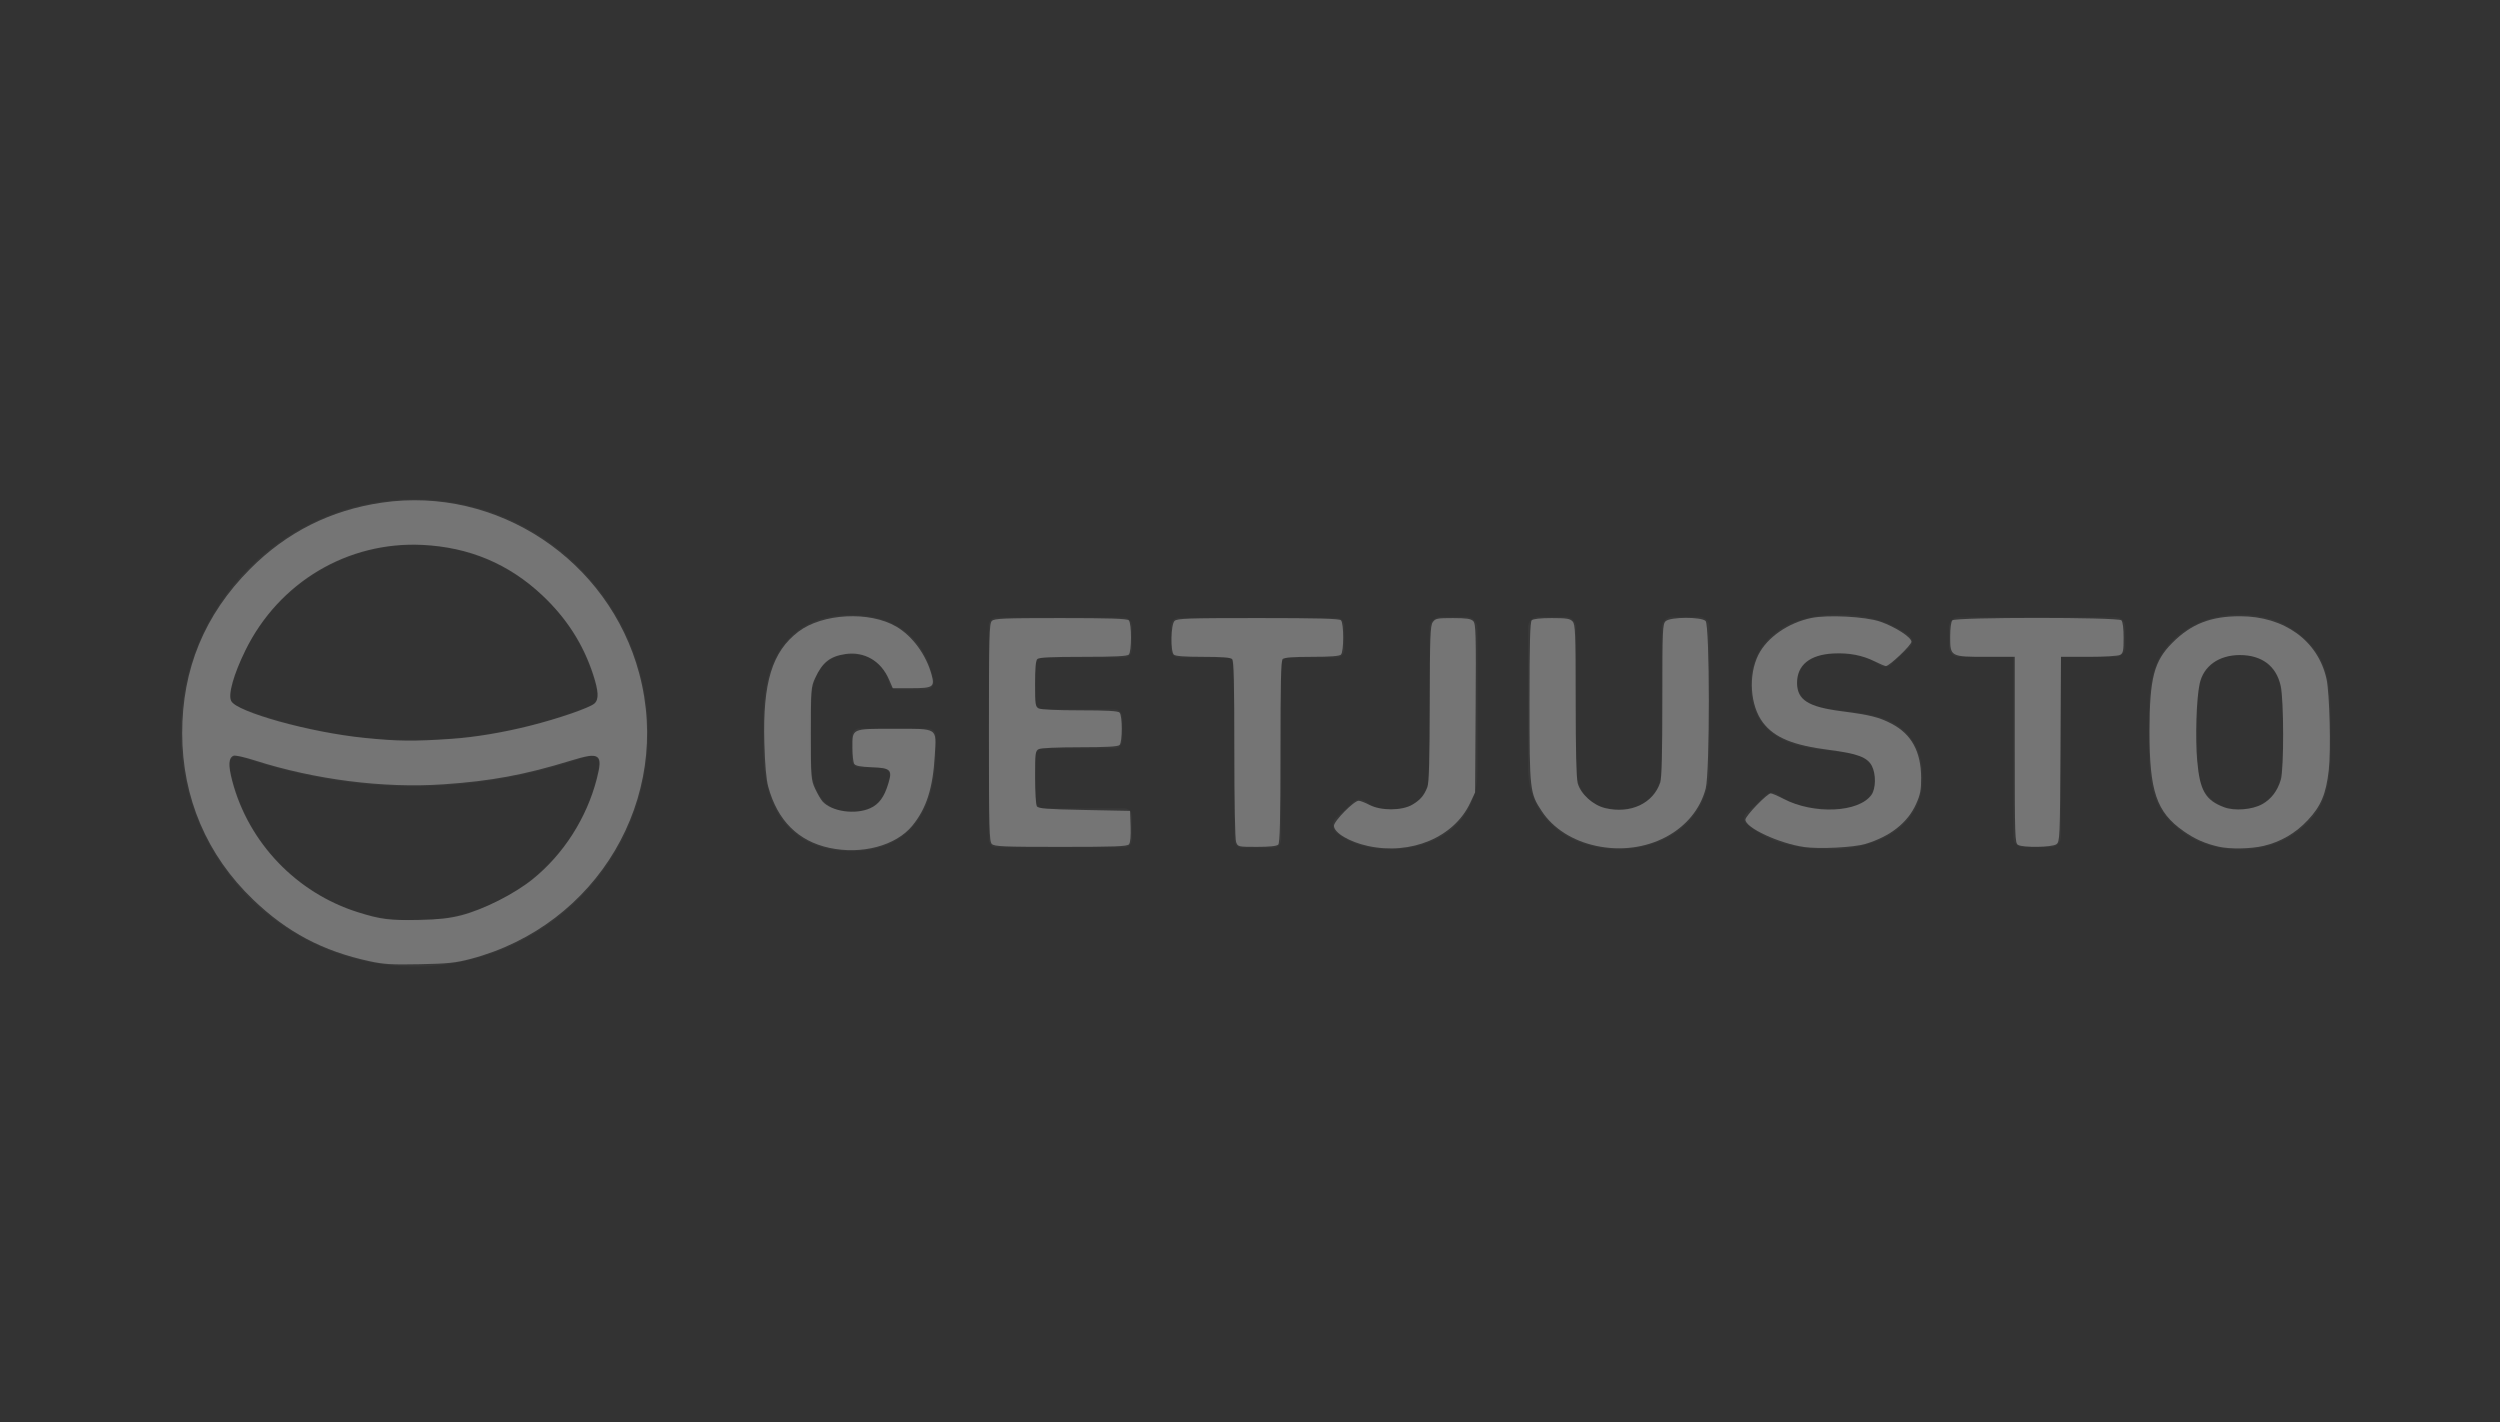 <?xml version="1.0" encoding="UTF-8" standalone="no"?>
<!-- Generator: Adobe Illustrator 19.0.0, SVG Export Plug-In . SVG Version: 6.00 Build 0)  -->

<svg
   version="1.1"
   id="Calque_1"
   x="0px"
   y="0px"
   viewBox="-50 55 798 454"
   style="enable-background:new -50 55 798 454;"
   xml:space="preserve"
   sodipodi:docname="getjusto.svg"
   inkscape:version="1.1 (c68e22c387, 2021-05-23)"
   xmlns:inkscape="http://www.inkscape.org/namespaces/inkscape"
   xmlns:sodipodi="http://sodipodi.sourceforge.net/DTD/sodipodi-0.dtd"
   xmlns="http://www.w3.org/2000/svg"
   xmlns:svg="http://www.w3.org/2000/svg"><rect x="-50" y="55" width="798" height="454" fill="#333333" stroke="none"/><defs
   id="defs29"><clipPath
     clipPathUnits="userSpaceOnUse"
     id="clipPath838"><path
       d="M 0,201.498 H 317.546 V 0 H 0 Z"
       id="path836" /></clipPath></defs><sodipodi:namedview
   id="namedview27"
   pagecolor="#ffffff"
   bordercolor="#666666"
   borderopacity="1.0"
   inkscape:pageshadow="2"
   inkscape:pageopacity="1"
   inkscape:pagecheckerboard="0"
   showgrid="false"
   inkscape:zoom="0.21224938"
   inkscape:cx="1253.2428"
   inkscape:cy="-157.83321"
   inkscape:window-width="1920"
   inkscape:window-height="991"
   inkscape:window-x="-9"
   inkscape:window-y="-9"
   inkscape:window-maximized="1"
   inkscape:current-layer="Calque_1" />
<style
   type="text/css"
   id="style2">
	.st0{opacity:0.3;}
	.st1{fill:#FFFFFF;}
</style>
<g
   class="st0"
   id="g24"
   style="fill:#ffffff;fill-opacity:0.301">
	
	
	
	
	
	
<g
   id="g892-7"
   style="fill:#ffffff;fill-opacity:0.301"
   transform="translate(-69.98,139.295)"><g
     id="g886-2"
     style="fill:#ffffff;fill-opacity:0.301"><g
       id="g876-5"
       style="fill:#ffffff;fill-opacity:0.301"><path
         class="st0"
         d="m 464,186.8 c -7.1,0 -12.3,-1.4 -17.3,-5.1 -1.6,-1.2 -1.7,-3.6 -0.3,-4.9 l 5.4,-5 c 1.1,-1 2.8,-1.2 4,-0.3 2,1.5 4.3,2.5 8.1,2.5 7.5,0 12.4,-4.1 12.4,-12.6 v -45.2 c 0,-2 1.6,-3.6 3.6,-3.6 h 8.1 c 2,0 3.6,1.6 3.6,3.6 V 162 c 0,16.2 -13.1,24.8 -27.6,24.8 z"
         id="path864-1"
         style="fill:#ffffff;fill-opacity:0.301" /><g
         id="g874-3"
         style="fill:#ffffff;fill-opacity:0.301"><path
           class="st0"
           d="m 536.6,186.8 c -16.1,0 -28.9,-10.2 -28.9,-25.8 v -45 c 0,-1.9 1.5,-3.4 3.4,-3.4 h 8.6 c 1.9,0 3.4,1.5 3.4,3.4 v 44.5 c 0,8.5 5.3,13.5 13.6,13.5 8.3,0 13.7,-5.1 13.7,-13.5 V 116 c 0,-1.9 1.5,-3.4 3.4,-3.4 h 8.5 c 1.9,0 3.4,1.5 3.4,3.4 v 45 c -0.2,15.6 -13,25.8 -29.1,25.8 z"
           id="path866-0"
           style="fill:#ffffff;fill-opacity:0.301" /><path
           class="st0"
           d="m 604.2,186.8 c -10.9,0 -19.4,-2 -26.7,-8 -1.1,-0.9 -1.1,-2.5 -0.1,-3.5 l 6.2,-5.8 c 1,-1 2.6,-1 3.8,-0.2 4.7,3.4 10.7,4.6 17.1,4.6 9,0 13.9,-3.2 13.9,-9.1 0,-2.6 -0.8,-4.8 -2.4,-6.2 -1.5,-1.3 -3.3,-2.1 -6.9,-2.6 l -9.5,-1.2 c -6.7,-0.9 -11.7,-2.9 -15.2,-6.1 -3.7,-3.5 -5.6,-8.3 -5.6,-14.5 0,-13.1 10.4,-22.3 27.4,-22.3 9.7,0 17,2 23.3,6.8 1.1,0.9 1.2,2.6 0.1,3.6 l -5.9,5.5 c -1,0.9 -2.5,1 -3.7,0.2 -4.5,-3.1 -9.7,-3.6 -14.2,-3.6 -8.2,0 -12.1,4.2 -12.1,9.3 0,1.9 0.7,3.8 2.3,5.3 1.5,1.3 4.1,2.5 7.3,2.9 l 9.3,1.2 c 7.2,0.9 11.7,2.8 15,5.7 4.2,3.7 6.1,9.1 6.1,15.6 -0.3,14.4 -13,22.4 -29.5,22.4 z"
           id="path868-0"
           style="fill:#ffffff;fill-opacity:0.301" /><path
           class="st0"
           d="M 677.8,125.4 V 183 c 0,1.7 -1.4,3.1 -3.1,3.1 h -9 c -1.7,0 -3.1,-1.4 -3.1,-3.1 v -57.6 h -17.4 c -1.7,0 -3.1,-1.4 -3.1,-3.1 v -6.5 c 0,-1.7 1.4,-3.1 3.1,-3.1 h 50.1 c 1.7,0 3.1,1.4 3.1,3.1 v 6.5 c 0,1.7 -1.4,3.1 -3.1,3.1 z"
           id="path870-2"
           style="fill:#ffffff;fill-opacity:0.301" /><path
           class="st0"
           d="m 756.1,178.8 c -5.5,5.2 -12.2,8.1 -21.2,8.1 -8.9,0 -15.8,-2.9 -21.3,-8.1 -7.9,-7.4 -7.7,-16.6 -7.7,-29.4 0,-12.7 -0.2,-21.9 7.7,-29.4 5.5,-5.2 12.4,-8.1 21.3,-8.1 8.9,0 15.7,2.9 21.2,8.1 7.9,7.4 7.8,16.6 7.8,29.4 0.1,12.7 0.2,21.9 -7.8,29.4 z m -11.3,-50.1 c -2.2,-2.4 -5.6,-3.9 -9.8,-3.9 -4.2,0 -7.7,1.6 -9.9,3.9 -3,3.1 -3.8,6.5 -3.8,20.7 0,14.2 0.8,17.6 3.8,20.7 2.2,2.4 5.7,3.9 9.9,3.9 4.2,0 7.6,-1.6 9.8,-3.9 3,-3.1 3.9,-6.5 3.9,-20.7 -0.1,-14.2 -1,-17.6 -3.9,-20.7 z"
           id="path872-9"
           style="fill:#ffffff;fill-opacity:0.301" /></g></g><g
       id="g884-1"
       style="fill:#ffffff;fill-opacity:0.301"><path
         class="st0"
         d="m 316.2,148.2 c 1.4,0 2.5,1.1 2.5,2.5 v 4.2 c 0,22.4 -10.4,32.5 -27,32.5 -16.5,0 -28.1,-10 -28.1,-32.5 v -9.4 c 0,-23.7 11.6,-33.5 28.1,-33.5 14.3,0 23.4,7.5 26.3,20.7 0.4,1.6 -0.8,3.1 -2.4,3.1 h -9.3 c -1.1,0 -2.1,-0.7 -2.4,-1.8 -1.6,-5.7 -5.5,-9.4 -12.2,-9.4 -8.6,0 -13.2,5.9 -13.2,19.9 v 10.4 c 0,14 4.6,19.9 13.2,19.9 7.4,0 10.9,-4.1 12.2,-11.1 0.3,-1.5 -0.9,-3 -2.5,-3 h -7 c -1.4,0 -2.5,-1.1 -2.5,-2.5 v -7.5 c 0,-1.4 1.1,-2.5 2.5,-2.5 z"
         id="path878-4"
         style="fill:#ffffff;fill-opacity:0.301" /><path
         class="st0"
         d="m 381.3,115.4 v 7.7 c 0,1.4 -1.1,2.5 -2.5,2.5 H 353 c -1.4,0 -2.5,1.1 -2.5,2.5 v 11.5 c 0,1.4 1.1,2.5 2.5,2.5 h 22.7 c 1.4,0 2.5,1.1 2.5,2.5 v 7.5 c 0,1.4 -1.1,2.5 -2.5,2.5 H 353 c -1.4,0 -2.5,1.1 -2.5,2.5 v 14.1 c 0,1.4 1.1,2.5 2.5,2.5 h 25.8 c 1.4,0 2.5,1.1 2.5,2.5 v 7.5 c 0,1.4 -1.1,2.5 -2.5,2.5 h -40.7 c -1.4,0 -2.5,-1.1 -2.5,-2.5 v -68.4 c 0,-1.4 1.1,-2.5 2.5,-2.5 h 40.7 c 1.4,0.1 2.5,1.3 2.5,2.6 z"
         id="path880-4"
         style="fill:#ffffff;fill-opacity:0.301" /><path
         class="st0"
         d="m 449.1,115.4 v 7.7 c 0,1.4 -1.1,2.5 -2.5,2.5 h -15.2 c -1.4,0 -2.5,1.1 -2.5,2.5 v 55.7 c 0,1.4 -1.1,2.5 -2.5,2.5 h -9.9 c -1.4,0 -2.5,-1.1 -2.5,-2.5 v -55.7 c 0,-1.4 -1.1,-2.5 -2.5,-2.5 h -15.2 c -1.4,0 -2.5,-1.1 -2.5,-2.5 v -7.7 c 0,-1.4 1.1,-2.5 2.5,-2.5 h 50.3 c 1.4,0 2.5,1.2 2.5,2.5 z"
         id="path882-3"
         style="fill:#ffffff;fill-opacity:0.301" /></g></g><g
     id="g890-6"
     style="fill:#ffffff;fill-opacity:0.301"><path
       class="st0"
       d="m 154.7,75.1 c -43.1,-1.4 -78.4,33.9 -77,77 1.3,39.1 33,70.8 72.1,72.1 43.1,1.4 78.4,-33.9 77,-77 -1.3,-39.1 -33,-70.9 -72.1,-72.1 z m -2.5,14.6 c 28.6,0 52.5,20.1 58.4,46.9 0.4,1.9 -0.6,3.7 -2.3,4.4 -18.4,7.3 -38.3,11.1 -58.1,10.9 -18.4,-0.2 -37,-3.9 -54.2,-10.6 -1.8,-0.7 -2.8,-2.6 -2.4,-4.4 6,-26.9 30,-47.2 58.6,-47.2 z m 0,119.8 c -29.5,0 -54,-21.4 -59,-49.5 -0.3,-1.9 1.5,-3.5 3.4,-2.8 17.2,6 35.4,9.3 53.5,9.5 0.6,0 1.2,0 1.8,0 19,0 38,-3.3 55.9,-9.7 1.8,-0.7 3.7,0.9 3.4,2.8 -4.8,28.2 -29.4,49.7 -59,49.7 z"
       id="path888-7"
       style="fill:#ffffff;fill-opacity:0.301" /></g></g></g>
<path
   style="opacity:1;fill:#ffffff;fill-opacity:0.301;stroke-width:0.589"
   d="m 117.99,306.829 c -14.98,-3.245 -26.308,-9.235 -37.174,-19.659 -14.785,-14.182 -22.629,-32.558 -22.656,-53.07 -0.027,-20.517 7.12,-37.839 21.641,-52.452 11.675,-11.749 25.669,-18.796 42.108,-21.206 36.765,-5.388 72.426,18.278 82.119,54.496 10.661,39.835 -13.337,80.485 -53.807,91.144 -4.785,1.26 -7.243,1.518 -16.239,1.7 -8.924,0.181 -11.454,0.03 -15.992,-0.953 z m 29.243,-14.661 c 7.052,-1.82 16.978,-6.834 22.78,-11.508 9.843,-7.929 17.276,-19.554 20.491,-32.049 2.051,-7.97 1.014,-8.694 -8.327,-5.814 -14.676,4.525 -25.438,6.525 -40.687,7.56 -19.139,1.3 -40.954,-1.478 -60.3,-7.679 -3.122,-1.001 -6.106,-1.655 -6.631,-1.453 -1.62,0.622 -1.748,3.082 -0.423,8.099 5.204,19.702 20.499,35.684 40.052,41.849 7.301,2.302 10.075,2.652 19.498,2.46 6.433,-0.131 9.774,-0.493 13.545,-1.466 z m -2.945,-56.341 c 7.377,-0.509 16.24,-1.989 24.828,-4.148 9.199,-2.312 19.12,-5.738 20.666,-7.136 1.419,-1.284 1.294,-3.915 -0.44,-9.228 -3.165,-9.697 -8.514,-18.029 -16.225,-25.278 -10.721,-10.077 -23.278,-15.364 -38.252,-16.105 -23.869,-1.181 -45.863,11.915 -56.539,33.665 -3.768,7.677 -5.558,14.021 -4.55,16.126 1.703,3.553 25.173,10.072 42.537,11.815 10.799,1.084 15.709,1.135 27.974,0.289 z"
   id="path18578"
   transform="translate(-50,55)" /><path
   style="opacity:1;fill:#ffffff;fill-opacity:0.301;stroke-width:0.589"
   d="m 264.666,270.622 c -9.93,-2.16 -16.488,-8.725 -19.426,-19.443 -0.658,-2.401 -1.062,-6.932 -1.259,-14.134 -0.525,-19.198 2.488,-29.019 10.864,-35.407 7.689,-5.864 22.697,-6.639 31.27,-1.615 5.176,3.034 9.539,9.01 11.271,15.439 1.033,3.836 0.451,4.21 -6.56,4.21 h -5.85 l -1.212,-2.797 c -2.564,-5.915 -7.883,-9.007 -13.935,-8.099 -4.903,0.735 -7.338,2.671 -9.639,7.665 -1.298,2.816 -1.354,3.544 -1.354,17.661 0,14.097 0.057,14.848 1.348,17.646 0.741,1.608 1.801,3.434 2.356,4.058 2.889,3.254 10.505,4.334 15.278,2.168 2.776,-1.26 4.444,-3.549 5.751,-7.888 1.321,-4.389 0.771,-4.925 -5.306,-5.176 -3.666,-0.151 -5.191,-0.449 -5.598,-1.092 -0.307,-0.486 -0.562,-2.786 -0.567,-5.111 -0.013,-6.251 -0.389,-6.079 13.242,-6.079 14.319,0 13.561,-0.495 13.046,8.518 -0.597,10.449 -2.654,16.885 -7.159,22.401 -5.242,6.418 -16.183,9.333 -26.558,7.076 z"
   id="path18617"
   transform="translate(-50,55)" /><path
   style="opacity:1;fill:#ffffff;fill-opacity:0.301;stroke-width:0.589"
   d="m 316.592,269.393 c -0.82,-0.82 -0.925,-4.862 -0.925,-35.588 0,-30.726 0.105,-34.768 0.925,-35.588 0.807,-0.807 3.624,-0.925 21.967,-0.925 15.58,0 21.225,0.183 21.748,0.707 0.95,0.95 0.95,10.004 0,10.954 -0.51,0.51 -4.581,0.707 -14.605,0.707 -10.025,0 -14.096,0.197 -14.605,0.707 -0.473,0.473 -0.707,3.097 -0.707,7.93 0,6.539 0.108,7.281 1.139,7.833 0.678,0.363 5.992,0.61 13.133,0.61 8.543,0 12.197,0.203 12.701,0.707 0.944,0.944 0.944,9.421 0,10.365 -0.503,0.503 -4.157,0.707 -12.701,0.707 -7.142,0 -12.455,0.247 -13.133,0.61 -1.045,0.559 -1.138,1.302 -1.13,8.981 0.005,4.604 0.26,8.769 0.567,9.255 0.463,0.733 3.045,0.934 15.156,1.178 l 14.598,0.294 0.172,4.916 c 0.109,3.118 -0.079,5.218 -0.514,5.742 -0.565,0.681 -4.395,0.826 -21.773,0.826 -18.385,0 -21.206,-0.119 -22.013,-0.925 z"
   id="path18656"
   transform="translate(-50,55)" /><path
   style="opacity:1;fill:#ffffff;fill-opacity:0.301;stroke-width:0.589"
   d="m 394.568,268.808 c -0.344,-0.905 -0.574,-12.782 -0.574,-29.623 0,-21.08 -0.177,-28.289 -0.707,-28.819 -0.485,-0.485 -3.403,-0.707 -9.305,-0.707 -5.902,0 -8.82,-0.222 -9.305,-0.707 -1.105,-1.105 -0.932,-9.585 0.219,-10.735 0.813,-0.813 4.052,-0.925 26.679,-0.925 19.245,0 25.932,0.179 26.46,0.707 0.95,0.95 0.95,10.004 0,10.954 -0.485,0.485 -3.403,0.707 -9.305,0.707 -5.902,0 -8.82,0.222 -9.305,0.707 -0.53,0.53 -0.707,7.918 -0.707,29.623 0,21.705 -0.176,29.093 -0.707,29.623 -0.458,0.458 -2.843,0.707 -6.787,0.707 -5.985,0 -6.09,-0.024 -6.655,-1.511 z"
   id="path18695"
   transform="translate(-50,55)" /><path
   style="opacity:1;fill:#ffffff;fill-opacity:0.301;stroke-width:0.589"
   d="m 436.614,270.029 c -5.872,-1.277 -10.818,-4.218 -10.818,-6.433 0,-1.521 6.389,-8 7.889,-8 0.5,0 2.043,0.596 3.43,1.325 3.641,1.914 10.408,1.885 13.696,-0.058 2.564,-1.515 3.773,-2.933 4.828,-5.663 0.487,-1.26 0.705,-9.1 0.736,-26.539 0.039,-21.399 0.169,-24.929 0.962,-26.06 0.836,-1.194 1.4,-1.309 6.436,-1.309 4.287,0 5.731,0.212 6.467,0.948 0.848,0.848 0.93,3.764 0.778,27.827 l -0.17,26.879 -1.578,3.368 c -5.134,10.953 -18.858,16.717 -32.657,13.716 z"
   id="path18734"
   transform="translate(-50,55)" /><path
   style="opacity:1;fill:#ffffff;fill-opacity:0.301;stroke-width:0.589"
   d="m 509.424,269.985 c -7.476,-1.619 -13.622,-5.537 -17.243,-10.994 -3.87,-5.832 -3.958,-6.604 -3.958,-34.893 0,-18.965 0.179,-25.573 0.707,-26.1 0.452,-0.452 2.754,-0.707 6.387,-0.707 4.755,0 5.839,0.175 6.655,1.077 0.873,0.965 0.975,3.581 0.978,25.177 0.002,15.68 0.229,24.923 0.65,26.455 0.947,3.446 4.888,7.019 8.77,7.951 8.034,1.927 15.338,-1.472 17.586,-8.186 0.458,-1.367 0.67,-9.692 0.67,-26.263 0,-22.756 0.067,-24.322 1.077,-25.236 1.516,-1.372 11.36,-1.41 12.721,-0.049 1.356,1.356 1.387,48.292 0.036,53.48 -3.552,13.638 -19.08,21.743 -35.035,18.288 z"
   id="path18773"
   transform="translate(-50,55)" /><path
   style="opacity:1;fill:#ffffff;fill-opacity:0.301;stroke-width:0.589"
   d="m 575.929,270.371 c -8.032,-1.136 -18.801,-6.144 -18.801,-8.743 0,-1.172 6.973,-8.388 8.105,-8.388 0.391,0 2.239,0.798 4.107,1.773 9.617,5.023 23.926,4.375 28.02,-1.268 1.433,-1.975 1.501,-6.648 0.136,-9.288 -1.413,-2.732 -4.649,-3.942 -13.581,-5.08 -11.58,-1.475 -17.496,-3.912 -21.163,-8.72 -4.131,-5.416 -4.773,-15.175 -1.429,-21.728 2.813,-5.513 9.482,-10.136 16.822,-11.66 5.258,-1.091 17.274,-0.466 21.975,1.143 4.791,1.64 10.012,4.997 10.012,6.437 0,1.061 -7.038,7.755 -8.154,7.755 -0.321,0 -1.892,-0.657 -3.491,-1.46 -3.974,-1.996 -8.29,-2.827 -13.297,-2.562 -7.499,0.398 -11.573,3.694 -11.573,9.364 0,5.477 3.493,7.692 14.353,9.101 8.985,1.166 11.88,1.894 15.873,3.99 6.311,3.313 9.355,8.895 9.389,17.22 0.016,3.937 -0.257,5.35 -1.618,8.383 -2.681,5.975 -8.272,10.373 -16.208,12.75 -3.726,1.116 -14.637,1.665 -19.479,0.981 z"
   id="path18812"
   transform="translate(-50,55)" /><path
   style="opacity:1;fill:#ffffff;fill-opacity:0.301;stroke-width:0.589"
   d="m 644.142,269.683 c -0.96,-0.559 -1.031,-2.636 -1.031,-30.312 v -29.712 h -8.997 c -11.533,0 -11.615,-0.045 -11.615,-6.394 0,-2.762 0.279,-4.839 0.707,-5.267 1.017,-1.017 52.929,-1.017 53.946,0 0.436,0.436 0.707,2.574 0.707,5.574 0,4.21 -0.154,4.95 -1.139,5.477 -0.64,0.343 -5.017,0.61 -9.996,0.61 h -8.857 l -0.163,29.494 c -0.157,28.416 -0.205,29.525 -1.306,30.33 -1.355,0.991 -10.637,1.142 -12.255,0.2 z"
   id="path18851"
   transform="translate(-50,55)" /><path
   style="opacity:1;fill:#ffffff;fill-opacity:0.301;stroke-width:0.589"
   d="m 708.188,270.26 c -4.315,-0.97 -7.622,-2.438 -11.233,-4.985 -8.625,-6.084 -10.872,-12.73 -10.833,-32.043 0.033,-16.767 1.447,-22.194 7.308,-28.061 6.009,-6.014 12.262,-8.468 21.576,-8.468 14.141,0 24.923,7.819 27.615,20.024 0.999,4.528 1.449,22.786 0.719,29.154 -0.866,7.56 -2.476,11.408 -6.628,15.846 -3.963,4.236 -8.652,6.978 -14.15,8.274 -4.126,0.973 -10.675,1.091 -14.374,0.259 z m 13.914,-13.562 c 2.851,-1.574 4.887,-4.252 5.945,-7.817 1.004,-3.384 0.97,-25.469 -0.046,-29.982 -1.429,-6.346 -6.027,-9.803 -13.04,-9.803 -6.753,0 -11.646,3.503 -12.852,9.203 -1.032,4.875 -1.42,17.245 -0.769,24.528 0.856,9.579 2.632,12.633 8.649,14.87 3.297,1.226 8.923,0.761 12.113,-1 z"
   id="path18890"
   transform="translate(-50,55)" /></svg>
